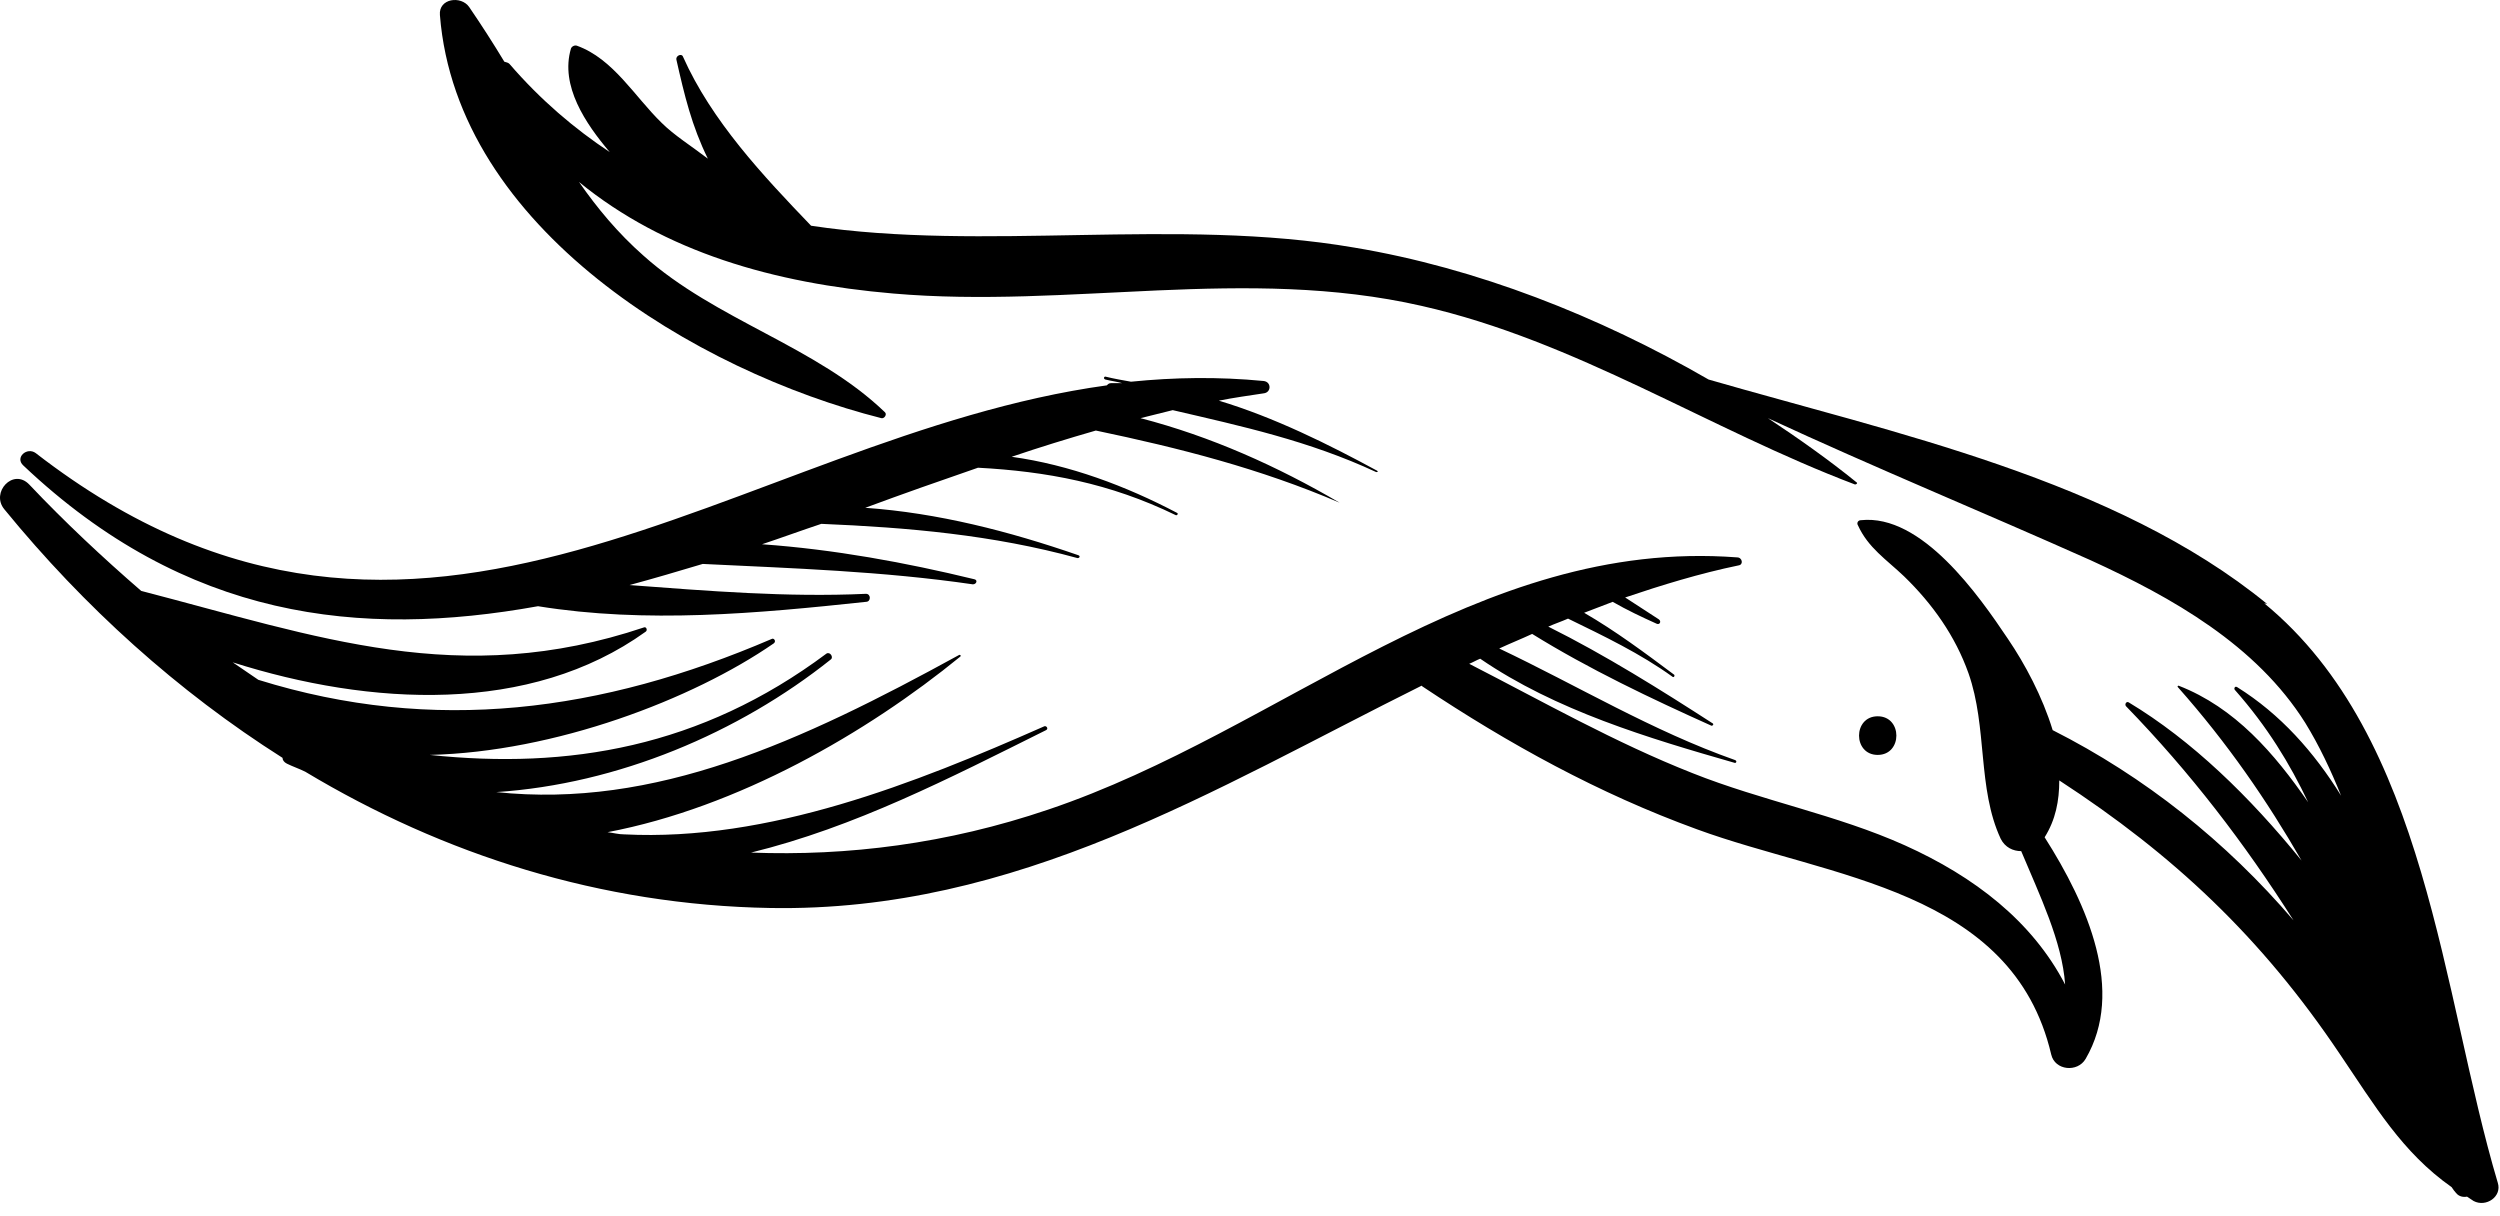 <?xml version="1.0" encoding="UTF-8"?> <svg xmlns="http://www.w3.org/2000/svg" width="148" height="72" viewBox="0 0 148 72" fill="none"> <path d="M134.217 35.758C125.202 28.38 112.027 25.618 101.149 22.468C94.648 18.713 87.411 15.866 80.173 14.657C69.642 12.845 58.287 14.916 48.016 13.363C45.155 10.385 42.121 7.149 40.431 3.351C40.345 3.136 39.998 3.308 40.041 3.524C40.518 5.638 40.951 7.451 41.905 9.393C40.951 8.659 39.911 8.012 39.175 7.278C37.571 5.725 36.314 3.481 34.147 2.704C34.017 2.661 33.844 2.747 33.8 2.877C33.15 5.077 34.667 7.321 36.097 9.004C34.017 7.623 32.023 5.941 30.16 3.783C30.073 3.697 29.987 3.697 29.857 3.653C29.206 2.575 28.513 1.496 27.776 0.417C27.3 -0.273 25.956 -0.101 26.043 0.892C27.04 13.535 41.255 21.993 52.176 24.755C52.349 24.798 52.523 24.539 52.393 24.41C48.319 20.483 42.382 18.972 38.091 15.132C36.574 13.794 35.361 12.327 34.277 10.774C39.348 14.916 45.805 16.772 52.87 17.376C63.314 18.282 73.759 15.736 84.16 18.109C93.305 20.181 101.149 25.402 109.817 28.682C109.904 28.682 109.99 28.595 109.904 28.552C108.257 27.214 106.48 25.963 104.66 24.755C110.987 27.689 117.401 30.321 123.772 33.169C128.583 35.37 133.567 38.175 136.47 42.792C137.294 44.13 137.987 45.597 138.594 47.108C136.99 44.518 134.997 42.275 132.44 40.678C132.31 40.592 132.223 40.764 132.31 40.85C134.217 43.008 135.56 45.209 136.644 47.496C134.65 44.605 132.31 41.886 128.973 40.592C128.929 40.592 128.886 40.635 128.929 40.678C131.876 44.001 134.217 47.41 136.254 50.948C133.177 47.151 129.753 43.828 126.026 41.584C125.896 41.498 125.766 41.67 125.852 41.8C129.666 45.727 132.873 49.912 135.777 54.486C131.79 49.826 126.979 45.986 121.518 43.224C120.912 41.239 119.872 39.297 118.875 37.83C117.141 35.241 113.761 30.408 110.164 30.796C109.99 30.796 109.904 30.969 109.99 31.098C110.597 32.436 111.681 33.126 112.721 34.119C114.411 35.758 115.754 37.657 116.535 39.858C117.661 43.051 117.055 46.676 118.441 49.654C118.701 50.171 119.178 50.387 119.655 50.387C120.738 52.976 122.082 55.738 122.255 58.284C120.305 54.53 116.881 51.897 112.764 50.042C108.733 48.229 104.313 47.41 100.196 45.77C95.602 43.957 91.355 41.541 86.977 39.297C87.194 39.211 87.411 39.081 87.627 38.995C92.091 42.059 97.595 43.699 102.709 45.166C102.796 45.166 102.839 45.036 102.709 44.993C97.812 43.267 93.391 40.592 88.754 38.391C89.404 38.089 90.054 37.83 90.704 37.528C94.042 39.599 97.769 41.368 101.323 42.965C101.409 42.965 101.453 42.879 101.409 42.835C98.332 40.85 95.038 38.779 91.658 37.096C92.048 36.924 92.438 36.794 92.828 36.622C94.952 37.657 97.119 38.693 99.026 40.074C99.112 40.117 99.156 39.987 99.112 39.944C97.379 38.65 95.645 37.355 93.781 36.276C94.345 36.061 94.908 35.845 95.472 35.629C96.295 36.104 97.205 36.535 98.072 36.924C98.246 37.01 98.376 36.794 98.202 36.665C97.552 36.233 96.859 35.802 96.209 35.37C98.376 34.637 100.629 33.946 102.926 33.471C103.229 33.428 103.143 32.997 102.839 32.997C87.367 31.832 76.013 43.224 62.057 47.927C56.077 49.956 50.182 50.689 44.462 50.473C50.616 48.963 56.207 46.072 61.927 43.224C62.101 43.138 61.927 42.922 61.797 43.008C54.17 46.374 45.502 49.826 36.964 49.395C36.617 49.395 36.314 49.308 35.967 49.265C43.682 47.798 51.309 43.396 56.857 38.865C56.9 38.822 56.857 38.736 56.77 38.779C47.409 43.914 38.784 47.884 29.38 46.892C36.574 46.417 43.725 43.396 49.186 39.038C49.359 38.909 49.142 38.563 48.926 38.693C41.471 44.26 33.627 45.554 25.436 44.691C32.847 44.518 40.995 41.411 45.805 38.089C45.979 37.959 45.805 37.743 45.675 37.83C35.621 42.145 25.696 43.483 15.295 40.246C14.775 39.901 14.298 39.556 13.778 39.211C21.926 41.8 31.373 42.318 38.221 37.398C38.351 37.312 38.264 37.096 38.134 37.139C27.213 40.807 18.849 37.7 8.36 34.982C6.064 32.997 3.81 30.882 1.73 28.682C0.776 27.689 -0.567 29.156 0.256 30.149C4.98 35.931 10.527 40.937 16.725 44.864C16.725 44.993 16.812 45.123 16.985 45.209C17.332 45.381 17.722 45.511 18.068 45.684C26.259 50.603 35.577 53.58 45.589 53.753C60.194 54.012 71.852 46.719 84.16 40.592C84.16 40.592 84.16 40.592 84.204 40.635C89.318 44.044 94.648 46.978 100.456 49.093C108.343 51.984 119.135 52.631 121.432 62.426C121.648 63.376 122.992 63.505 123.469 62.685C125.809 58.672 123.599 53.58 121.042 49.567C121.692 48.532 121.909 47.41 121.909 46.201C128.669 50.603 133.87 55.479 138.507 62.383C140.588 65.447 142.191 68.209 145.138 70.28C145.225 70.41 145.312 70.539 145.398 70.625C145.572 70.841 145.832 70.884 146.048 70.841C146.178 70.927 146.308 71.014 146.438 71.1C147.175 71.488 148.129 70.841 147.869 70.021C144.531 58.802 143.708 43.655 134.043 35.715L134.217 35.758Z" fill="black"></path> <path d="M31.85 35.888C38.264 36.923 44.808 36.319 51.266 35.629C51.569 35.629 51.569 35.154 51.266 35.154C46.585 35.37 41.905 34.982 37.267 34.636C38.698 34.248 40.171 33.816 41.601 33.385C46.932 33.644 52.263 33.816 57.593 34.593C57.81 34.593 57.897 34.334 57.68 34.291C53.606 33.299 49.359 32.522 45.112 32.22C46.282 31.831 47.452 31.4 48.622 31.012C53.736 31.227 58.764 31.659 63.791 33.04C63.921 33.04 63.964 32.91 63.834 32.867C59.717 31.443 55.513 30.364 51.222 30.062C53.433 29.242 55.643 28.466 57.897 27.689C61.927 27.905 65.698 28.595 69.598 30.494C69.685 30.537 69.772 30.407 69.685 30.364C66.651 28.768 63.314 27.516 59.89 27.042C61.537 26.481 63.227 25.963 64.874 25.488C69.815 26.524 74.582 27.732 79.306 29.76C75.622 27.603 71.678 25.833 67.518 24.755C68.168 24.582 68.775 24.453 69.425 24.28C73.499 25.229 77.486 26.092 81.473 27.948C81.56 27.948 81.603 27.905 81.516 27.861C78.656 26.308 75.449 24.711 72.155 23.719C73.022 23.546 73.932 23.417 74.799 23.287C75.276 23.244 75.276 22.597 74.799 22.554C72.112 22.295 69.512 22.338 66.955 22.597C66.478 22.511 65.958 22.424 65.438 22.295C65.351 22.295 65.308 22.424 65.438 22.468C65.784 22.554 66.131 22.597 66.434 22.683C66.434 22.683 66.434 22.683 66.391 22.683C66.174 22.683 66.001 22.683 65.784 22.683C65.654 22.683 65.611 22.726 65.524 22.813C43.638 25.833 24.916 44.475 2.119 26.826C1.599 26.438 0.863 27.085 1.383 27.559C11.004 36.664 21.319 37.786 31.85 35.888Z" fill="black"></path> <path d="M111.16 42.404C109.687 42.404 109.687 44.691 111.16 44.691C112.634 44.691 112.634 42.404 111.16 42.404Z" fill="black"></path> </svg> 